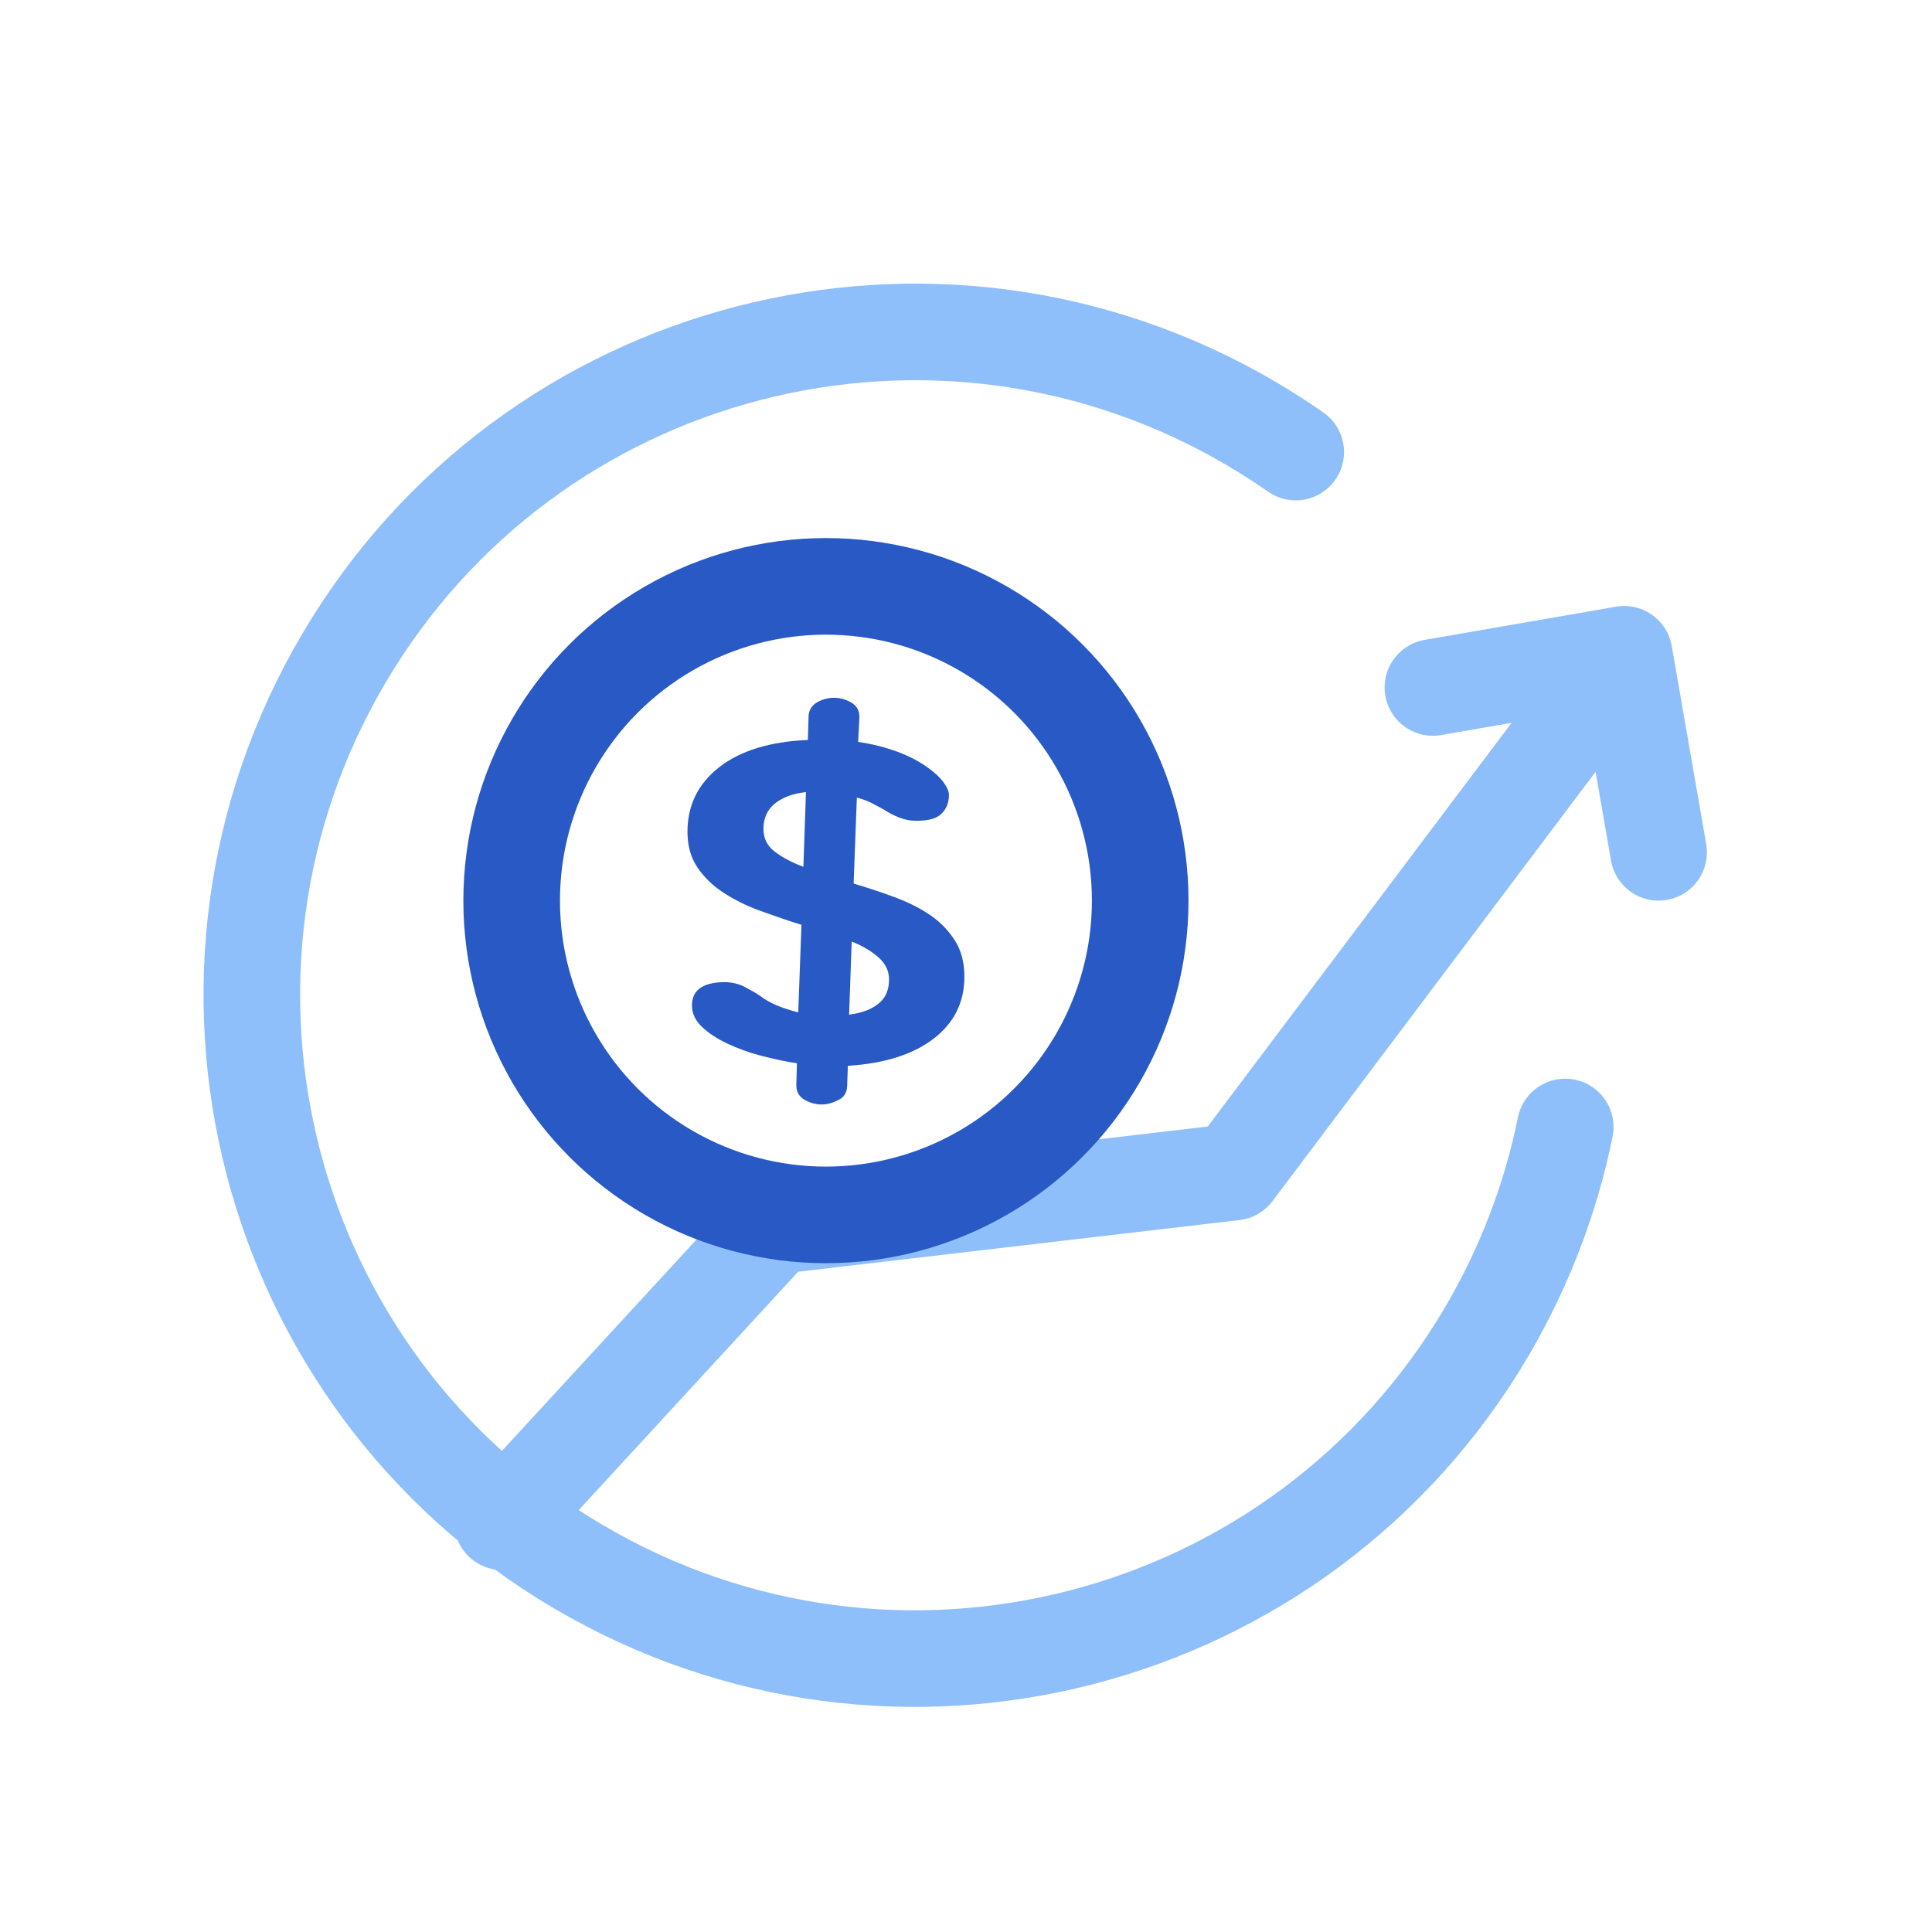 <svg xmlns="http://www.w3.org/2000/svg" id="Layer_1" data-name="Layer 1" viewBox="0 0 60 60"><defs><style>      .cls-1 {        fill: #2859c5;      }      .cls-2 {        stroke: #8fbffa;      }      .cls-2, .cls-3 {        fill: none;        stroke-linecap: round;        stroke-linejoin: round;        stroke-width: 3px;      }      .cls-3 {        stroke: #2859c5;      }    </style></defs><path class="cls-2" d="M48.61,35c-.44,2.18-1.25,4.33-2.44,6.36-5.77,9.8-18.39,13.07-28.2,7.3-9.8-5.77-13.07-18.39-7.3-28.2s18.39-13.07,28.2-7.3c.47.28.93.57,1.37.88"></path><polyline class="cls-2" points="15.6 47.26 24.06 38.07 38.32 36.4 48.39 23.02"></polyline><polyline class="cls-2" points="44.5 21.35 50.44 20.32 51.51 26.47"></polyline><circle class="cls-3" cx="25.65" cy="27.97" r="9.76"></circle><path class="cls-1" d="M25.11,22.27c0-.19.08-.34.25-.45.17-.1.35-.15.54-.15s.37.05.54.15c.17.1.25.25.25.45l-.04.77c.47.07.88.18,1.23.31s.65.29.88.45c.23.16.41.32.53.48.12.16.18.29.18.41,0,.24-.08.43-.23.58s-.41.22-.77.22c-.21,0-.4-.04-.57-.11-.17-.07-.32-.15-.47-.25-.09-.05-.21-.11-.34-.18-.13-.07-.29-.13-.48-.18l-.1,2.67c.41.12.83.26,1.24.41.41.15.78.33,1.11.55.33.22.59.49.79.8.2.31.3.69.3,1.13,0,.8-.32,1.44-.96,1.93-.64.49-1.53.77-2.66.84l-.02.6c0,.2-.08.36-.25.45s-.35.15-.54.15-.37-.05-.54-.15-.25-.25-.25-.45l.02-.68c-.35-.05-.71-.13-1.1-.23s-.74-.23-1.06-.38-.58-.32-.79-.52c-.21-.2-.31-.42-.31-.67,0-.48.35-.72,1.04-.72.23.01.43.06.6.15.17.09.33.18.48.28.28.22.67.38,1.18.51l.1-2.72c-.43-.13-.85-.28-1.27-.43-.42-.15-.8-.34-1.14-.56-.34-.22-.61-.48-.82-.79-.21-.31-.31-.68-.31-1.11,0-.82.33-1.49.98-2s1.57-.8,2.76-.85l.02-.69ZM23.71,25.74c0,.29.11.52.34.7.23.18.53.34.9.48l.08-2.32c-.4.04-.72.16-.96.35-.24.19-.36.46-.36.78ZM27.61,30.42c0-.27-.11-.49-.32-.68-.21-.19-.49-.36-.84-.5l-.08,2.27c.39-.05.69-.16.91-.34.22-.17.33-.43.33-.75Z"></path></svg>